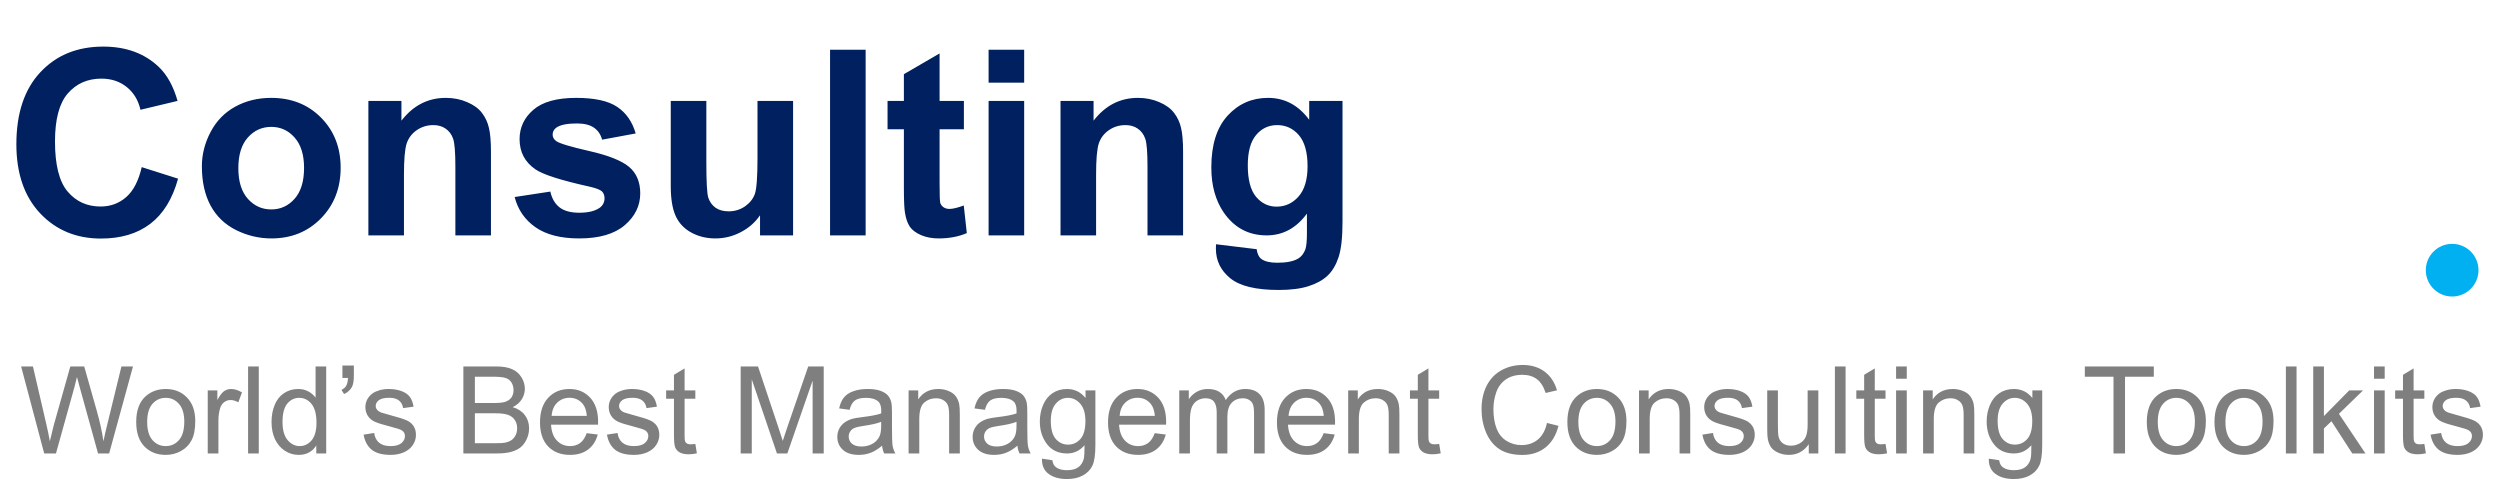 <svg width="277" height="54" viewBox="0 0 277 54" fill="none" xmlns="http://www.w3.org/2000/svg">
<path d="M15.703 18.519L19.73 19.796C19.113 22.041 18.084 23.71 16.643 24.805C15.212 25.89 13.393 26.432 11.186 26.432C8.455 26.432 6.21 25.501 4.451 23.64C2.693 21.769 1.814 19.216 1.814 15.98C1.814 12.556 2.698 9.9 4.465 8.011C6.233 6.112 8.557 5.163 11.438 5.163C13.954 5.163 15.998 5.906 17.569 7.393C18.505 8.273 19.206 9.535 19.674 11.181L15.563 12.164C15.32 11.097 14.81 10.255 14.034 9.638C13.267 9.021 12.332 8.712 11.228 8.712C9.703 8.712 8.464 9.259 7.51 10.354C6.565 11.448 6.093 13.22 6.093 15.671C6.093 18.271 6.56 20.123 7.496 21.227C8.431 22.331 9.647 22.882 11.144 22.882C12.247 22.882 13.197 22.532 13.992 21.83C14.787 21.129 15.357 20.025 15.703 18.519ZM22.368 18.421C22.368 17.111 22.69 15.844 23.336 14.619C23.981 13.393 24.893 12.458 26.072 11.813C27.259 11.167 28.583 10.845 30.042 10.845C32.296 10.845 34.143 11.579 35.584 13.047C37.024 14.507 37.744 16.354 37.744 18.589C37.744 20.843 37.015 22.714 35.556 24.201C34.106 25.679 32.277 26.418 30.07 26.418C28.704 26.418 27.4 26.109 26.156 25.492C24.921 24.875 23.981 23.972 23.336 22.784C22.69 21.587 22.368 20.133 22.368 18.421ZM26.408 18.631C26.408 20.109 26.759 21.241 27.46 22.027C28.162 22.812 29.027 23.205 30.056 23.205C31.085 23.205 31.945 22.812 32.638 22.027C33.339 21.241 33.69 20.1 33.69 18.603C33.69 17.144 33.339 16.022 32.638 15.236C31.945 14.45 31.085 14.058 30.056 14.058C29.027 14.058 28.162 14.45 27.46 15.236C26.759 16.022 26.408 17.154 26.408 18.631ZM54.398 26.081H50.456V18.477C50.456 16.868 50.371 15.83 50.203 15.362C50.035 14.885 49.759 14.516 49.375 14.254C49.001 13.992 48.547 13.861 48.014 13.861C47.332 13.861 46.719 14.048 46.176 14.422C45.634 14.796 45.26 15.292 45.054 15.909C44.858 16.527 44.759 17.668 44.759 19.333V26.081H40.817V11.181H44.479V13.37C45.779 11.687 47.416 10.845 49.389 10.845C50.259 10.845 51.054 11.004 51.774 11.322C52.495 11.63 53.037 12.028 53.402 12.514C53.776 13.001 54.033 13.553 54.173 14.17C54.323 14.787 54.398 15.671 54.398 16.822V26.081ZM57.022 21.83L60.978 21.227C61.146 21.994 61.488 22.578 62.002 22.981C62.517 23.373 63.237 23.57 64.163 23.57C65.182 23.57 65.949 23.383 66.464 23.009C66.81 22.747 66.983 22.396 66.983 21.956C66.983 21.657 66.889 21.409 66.702 21.213C66.506 21.026 66.066 20.853 65.383 20.694C62.203 19.992 60.188 19.352 59.337 18.772C58.158 17.967 57.569 16.849 57.569 15.418C57.569 14.128 58.078 13.043 59.098 12.164C60.117 11.284 61.698 10.845 63.84 10.845C65.879 10.845 67.394 11.177 68.386 11.841C69.377 12.505 70.06 13.487 70.434 14.787L66.716 15.475C66.557 14.895 66.253 14.45 65.804 14.142C65.365 13.833 64.733 13.679 63.91 13.679C62.872 13.679 62.129 13.824 61.679 14.114C61.38 14.319 61.231 14.586 61.231 14.913C61.231 15.194 61.361 15.432 61.623 15.629C61.979 15.891 63.204 16.26 65.299 16.737C67.404 17.214 68.872 17.799 69.705 18.491C70.528 19.192 70.939 20.17 70.939 21.423C70.939 22.789 70.369 23.963 69.228 24.945C68.087 25.927 66.398 26.418 64.163 26.418C62.133 26.418 60.524 26.006 59.337 25.183C58.158 24.36 57.386 23.242 57.022 21.83ZM84.212 26.081V23.851C83.669 24.645 82.954 25.272 82.065 25.73C81.186 26.189 80.255 26.418 79.273 26.418C78.272 26.418 77.374 26.198 76.579 25.759C75.784 25.319 75.209 24.702 74.854 23.907C74.498 23.112 74.32 22.013 74.32 20.61V11.181H78.263V18.028C78.263 20.123 78.333 21.409 78.473 21.886C78.623 22.354 78.89 22.728 79.273 23.009C79.657 23.28 80.143 23.416 80.732 23.416C81.406 23.416 82.009 23.233 82.542 22.868C83.075 22.494 83.44 22.036 83.636 21.494C83.833 20.942 83.931 19.599 83.931 17.467V11.181H87.874V26.081H84.212ZM91.97 26.081V5.513H95.913V26.081H91.97ZM106.8 11.181V14.324H104.106V20.329C104.106 21.545 104.13 22.256 104.176 22.462C104.232 22.658 104.349 22.822 104.527 22.953C104.714 23.084 104.939 23.149 105.201 23.149C105.565 23.149 106.094 23.023 106.786 22.77L107.123 25.829C106.206 26.222 105.168 26.418 104.008 26.418C103.297 26.418 102.656 26.301 102.086 26.067C101.515 25.824 101.094 25.515 100.823 25.141C100.561 24.758 100.379 24.243 100.276 23.598C100.192 23.14 100.15 22.214 100.15 20.82V14.324H98.34V11.181H100.15V8.221L104.106 5.92V11.181H106.8ZM109.536 9.161V5.513H113.478V9.161H109.536ZM109.536 26.081V11.181H113.478V26.081H109.536ZM131.086 26.081H127.143V18.477C127.143 16.868 127.059 15.83 126.891 15.362C126.722 14.885 126.447 14.516 126.063 14.254C125.689 13.992 125.235 13.861 124.702 13.861C124.019 13.861 123.407 14.048 122.864 14.422C122.322 14.796 121.948 15.292 121.742 15.909C121.545 16.527 121.447 17.668 121.447 19.333V26.081H117.505V11.181H121.167V13.37C122.467 11.687 124.104 10.845 126.077 10.845C126.947 10.845 127.742 11.004 128.462 11.322C129.182 11.63 129.725 12.028 130.09 12.514C130.464 13.001 130.721 13.553 130.861 14.17C131.011 14.787 131.086 15.671 131.086 16.822V26.081ZM134.734 27.063L139.237 27.61C139.312 28.134 139.485 28.494 139.756 28.691C140.13 28.971 140.72 29.112 141.524 29.112C142.553 29.112 143.325 28.957 143.839 28.649C144.185 28.443 144.447 28.111 144.625 27.653C144.746 27.325 144.807 26.722 144.807 25.843V23.668C143.629 25.277 142.141 26.081 140.346 26.081C138.344 26.081 136.759 25.235 135.589 23.542C134.673 22.204 134.214 20.539 134.214 18.547C134.214 16.05 134.813 14.142 136.01 12.823C137.217 11.504 138.713 10.845 140.5 10.845C142.343 10.845 143.862 11.654 145.06 13.272V11.181H148.75V24.552C148.75 26.31 148.605 27.625 148.315 28.494C148.025 29.364 147.618 30.047 147.094 30.543C146.57 31.038 145.869 31.427 144.989 31.707C144.12 31.988 143.016 32.128 141.678 32.128C139.153 32.128 137.362 31.693 136.305 30.823C135.248 29.963 134.72 28.869 134.72 27.54C134.72 27.409 134.724 27.25 134.734 27.063ZM138.255 18.323C138.255 19.903 138.559 21.063 139.167 21.802C139.784 22.532 140.542 22.896 141.44 22.896C142.403 22.896 143.217 22.522 143.881 21.774C144.545 21.016 144.877 19.899 144.877 18.421C144.877 16.878 144.559 15.732 143.923 14.984C143.287 14.235 142.483 13.861 141.51 13.861C140.565 13.861 139.784 14.231 139.167 14.97C138.559 15.699 138.255 16.817 138.255 18.323Z" fill="#002060"/>
<path fill-rule="evenodd" clip-rule="evenodd" d="M268.78 29.937C268.78 28.325 270.086 27.019 271.698 27.019C273.31 27.019 274.616 28.325 274.616 29.937C274.616 31.549 273.31 32.855 271.698 32.855C270.086 32.855 268.78 31.549 268.78 29.937Z" fill="#00B0F0"/>
<path d="M4.898 50.243L2.34 40.602H3.649L5.115 46.922C5.273 47.584 5.409 48.241 5.523 48.895C5.768 47.864 5.913 47.27 5.957 47.112L7.792 40.602H9.331L10.712 45.481C11.058 46.691 11.308 47.829 11.461 48.895C11.584 48.285 11.744 47.586 11.942 46.797L13.454 40.602H14.737L12.093 50.243H10.863L8.831 42.897C8.66 42.283 8.559 41.906 8.528 41.766C8.428 42.208 8.333 42.586 8.246 42.897L6.2 50.243H4.898ZM15.092 46.751C15.092 45.457 15.451 44.499 16.17 43.877C16.771 43.359 17.503 43.101 18.367 43.101C19.327 43.101 20.112 43.416 20.721 44.048C21.331 44.675 21.635 45.543 21.635 46.652C21.635 47.551 21.5 48.259 21.228 48.776C20.96 49.289 20.568 49.688 20.05 49.973C19.538 50.258 18.976 50.401 18.367 50.401C17.389 50.401 16.598 50.087 15.993 49.46C15.392 48.833 15.092 47.93 15.092 46.751ZM16.308 46.751C16.308 47.645 16.503 48.316 16.894 48.763C17.284 49.206 17.775 49.427 18.367 49.427C18.954 49.427 19.443 49.204 19.833 48.757C20.224 48.309 20.419 47.627 20.419 46.711C20.419 45.847 20.221 45.194 19.827 44.751C19.437 44.304 18.95 44.081 18.367 44.081C17.775 44.081 17.284 44.302 16.894 44.745C16.503 45.188 16.308 45.856 16.308 46.751ZM23.017 50.243V43.258H24.082V44.317C24.354 43.822 24.604 43.495 24.832 43.337C25.064 43.18 25.318 43.101 25.595 43.101C25.994 43.101 26.399 43.228 26.811 43.482L26.403 44.58C26.114 44.409 25.825 44.324 25.535 44.324C25.277 44.324 25.044 44.403 24.838 44.561C24.632 44.714 24.485 44.929 24.398 45.205C24.266 45.626 24.2 46.086 24.2 46.586V50.243H23.017ZM27.488 50.243V40.602H28.672V50.243H27.488ZM35.045 50.243V49.361C34.602 50.054 33.951 50.401 33.092 50.401C32.535 50.401 32.022 50.247 31.553 49.94C31.088 49.633 30.726 49.206 30.468 48.658C30.213 48.105 30.086 47.472 30.086 46.757C30.086 46.06 30.203 45.429 30.435 44.863C30.667 44.293 31.016 43.857 31.48 43.554C31.945 43.252 32.465 43.101 33.039 43.101C33.46 43.101 33.835 43.191 34.164 43.37C34.493 43.546 34.76 43.776 34.966 44.061V40.602H36.143V50.243H35.045ZM31.303 46.757C31.303 47.652 31.491 48.32 31.869 48.763C32.246 49.206 32.691 49.427 33.204 49.427C33.721 49.427 34.159 49.217 34.519 48.796C34.883 48.371 35.065 47.724 35.065 46.856C35.065 45.9 34.881 45.199 34.512 44.751C34.144 44.304 33.69 44.081 33.151 44.081C32.625 44.081 32.184 44.295 31.829 44.725C31.478 45.155 31.303 45.832 31.303 46.757ZM37.939 41.877V40.503H39.208V41.588C39.208 42.175 39.14 42.599 39.004 42.857C38.816 43.212 38.522 43.48 38.123 43.66L37.834 43.193C38.07 43.096 38.246 42.945 38.36 42.739C38.478 42.529 38.544 42.241 38.557 41.877H37.939ZM40.286 48.158L41.457 47.974C41.523 48.443 41.705 48.803 42.003 49.052C42.306 49.302 42.726 49.427 43.266 49.427C43.809 49.427 44.213 49.318 44.476 49.099C44.739 48.875 44.87 48.614 44.87 48.316C44.87 48.048 44.754 47.838 44.522 47.684C44.36 47.579 43.956 47.446 43.312 47.283C42.444 47.064 41.841 46.876 41.503 46.718C41.17 46.556 40.916 46.334 40.74 46.053C40.569 45.769 40.484 45.455 40.484 45.113C40.484 44.802 40.554 44.515 40.694 44.252C40.839 43.984 41.034 43.763 41.28 43.587C41.464 43.451 41.714 43.337 42.029 43.245C42.349 43.149 42.691 43.101 43.055 43.101C43.603 43.101 44.083 43.18 44.495 43.337C44.912 43.495 45.219 43.71 45.416 43.982C45.614 44.249 45.749 44.609 45.824 45.06L44.666 45.218C44.614 44.859 44.46 44.578 44.206 44.377C43.956 44.175 43.601 44.074 43.141 44.074C42.597 44.074 42.209 44.164 41.977 44.344C41.744 44.523 41.628 44.734 41.628 44.975C41.628 45.128 41.676 45.267 41.773 45.389C41.869 45.516 42.02 45.622 42.227 45.705C42.345 45.749 42.694 45.85 43.272 46.008C44.11 46.231 44.693 46.415 45.022 46.56C45.355 46.7 45.616 46.906 45.804 47.178C45.993 47.45 46.087 47.788 46.087 48.191C46.087 48.586 45.971 48.958 45.739 49.309C45.511 49.655 45.179 49.925 44.745 50.118C44.311 50.306 43.82 50.401 43.272 50.401C42.365 50.401 41.672 50.212 41.194 49.835C40.721 49.458 40.418 48.899 40.286 48.158ZM51.342 50.243V40.602H54.959C55.695 40.602 56.285 40.7 56.728 40.898C57.175 41.09 57.524 41.391 57.774 41.798C58.028 42.202 58.155 42.625 58.155 43.068C58.155 43.48 58.043 43.868 57.82 44.232C57.596 44.596 57.258 44.889 56.807 45.113C57.39 45.284 57.837 45.576 58.148 45.988C58.464 46.4 58.622 46.886 58.622 47.448C58.622 47.899 58.526 48.32 58.333 48.71C58.144 49.096 57.91 49.394 57.629 49.605C57.348 49.815 56.995 49.975 56.57 50.085C56.149 50.19 55.632 50.243 55.018 50.243H51.342ZM52.617 44.653H54.702C55.268 44.653 55.673 44.615 55.919 44.541C56.243 44.444 56.487 44.284 56.649 44.061C56.816 43.837 56.899 43.557 56.899 43.219C56.899 42.899 56.822 42.618 56.669 42.377C56.515 42.132 56.296 41.965 56.011 41.877C55.726 41.785 55.237 41.739 54.544 41.739H52.617V44.653ZM52.617 49.105H55.018C55.43 49.105 55.719 49.09 55.886 49.059C56.18 49.006 56.425 48.919 56.623 48.796C56.82 48.673 56.982 48.496 57.109 48.263C57.236 48.026 57.3 47.755 57.3 47.448C57.3 47.088 57.208 46.777 57.024 46.514C56.84 46.246 56.583 46.06 56.254 45.955C55.93 45.845 55.461 45.791 54.847 45.791H52.617V49.105ZM65.008 47.994L66.231 48.145C66.038 48.859 65.681 49.414 65.159 49.809C64.637 50.203 63.971 50.401 63.16 50.401C62.138 50.401 61.327 50.087 60.726 49.46C60.13 48.829 59.832 47.945 59.832 46.81C59.832 45.635 60.135 44.723 60.74 44.074C61.345 43.425 62.129 43.101 63.094 43.101C64.028 43.101 64.791 43.419 65.383 44.054C65.975 44.69 66.27 45.584 66.27 46.737C66.27 46.808 66.268 46.913 66.264 47.053H61.055C61.099 47.82 61.316 48.408 61.706 48.816C62.096 49.223 62.583 49.427 63.166 49.427C63.6 49.427 63.971 49.313 64.278 49.085C64.585 48.857 64.828 48.493 65.008 47.994ZM61.121 46.08H65.021C64.968 45.492 64.819 45.052 64.574 44.758C64.197 44.302 63.708 44.074 63.107 44.074C62.563 44.074 62.105 44.256 61.733 44.62C61.364 44.984 61.16 45.47 61.121 46.08ZM67.25 48.158L68.421 47.974C68.487 48.443 68.669 48.803 68.967 49.052C69.269 49.302 69.69 49.427 70.23 49.427C70.773 49.427 71.177 49.318 71.44 49.099C71.703 48.875 71.834 48.614 71.834 48.316C71.834 48.048 71.718 47.838 71.486 47.684C71.323 47.579 70.92 47.446 70.276 47.283C69.407 47.064 68.805 46.876 68.467 46.718C68.134 46.556 67.879 46.334 67.704 46.053C67.533 45.769 67.448 45.455 67.448 45.113C67.448 44.802 67.518 44.515 67.658 44.252C67.803 43.984 67.998 43.763 68.243 43.587C68.428 43.451 68.677 43.337 68.993 43.245C69.313 43.149 69.655 43.101 70.019 43.101C70.567 43.101 71.047 43.18 71.459 43.337C71.876 43.495 72.183 43.71 72.38 43.982C72.577 44.249 72.713 44.609 72.788 45.06L71.63 45.218C71.578 44.859 71.424 44.578 71.17 44.377C70.92 44.175 70.565 44.074 70.105 44.074C69.561 44.074 69.173 44.164 68.941 44.344C68.708 44.523 68.592 44.734 68.592 44.975C68.592 45.128 68.64 45.267 68.737 45.389C68.833 45.516 68.984 45.622 69.19 45.705C69.309 45.749 69.657 45.85 70.236 46.008C71.073 46.231 71.657 46.415 71.986 46.56C72.319 46.7 72.579 46.906 72.768 47.178C72.957 47.45 73.051 47.788 73.051 48.191C73.051 48.586 72.935 48.958 72.702 49.309C72.474 49.655 72.143 49.925 71.709 50.118C71.275 50.306 70.784 50.401 70.236 50.401C69.329 50.401 68.636 50.212 68.158 49.835C67.684 49.458 67.382 48.899 67.25 48.158ZM77.043 49.184L77.214 50.23C76.881 50.3 76.582 50.335 76.319 50.335C75.89 50.335 75.556 50.267 75.32 50.131C75.083 49.995 74.916 49.818 74.82 49.598C74.724 49.375 74.675 48.908 74.675 48.197V44.179H73.807V43.258H74.675V41.529L75.853 40.819V43.258H77.043V44.179H75.853V48.263C75.853 48.601 75.872 48.818 75.912 48.914C75.956 49.011 76.023 49.087 76.115 49.145C76.212 49.202 76.348 49.23 76.523 49.23C76.655 49.23 76.828 49.215 77.043 49.184ZM82.067 50.243V40.602H83.988L86.27 47.428C86.48 48.064 86.634 48.539 86.73 48.855C86.84 48.504 87.011 47.989 87.243 47.31L89.551 40.602H91.268V50.243H90.038V42.173L87.237 50.243H86.086L83.297 42.035V50.243H82.067ZM97.733 49.381C97.294 49.754 96.871 50.017 96.463 50.17C96.06 50.324 95.626 50.401 95.161 50.401C94.394 50.401 93.804 50.214 93.392 49.842C92.98 49.465 92.774 48.984 92.774 48.401C92.774 48.059 92.851 47.748 93.004 47.468C93.162 47.182 93.366 46.955 93.616 46.783C93.87 46.612 94.155 46.483 94.471 46.395C94.703 46.334 95.054 46.275 95.523 46.218C96.479 46.104 97.182 45.968 97.634 45.81C97.638 45.648 97.641 45.545 97.641 45.501C97.641 45.019 97.529 44.679 97.305 44.482C97.003 44.214 96.553 44.081 95.957 44.081C95.4 44.081 94.988 44.179 94.721 44.377C94.457 44.569 94.262 44.914 94.135 45.409L92.978 45.251C93.083 44.756 93.256 44.357 93.497 44.054C93.739 43.747 94.087 43.513 94.543 43.351C94.999 43.184 95.527 43.101 96.128 43.101C96.724 43.101 97.209 43.171 97.581 43.311C97.954 43.451 98.228 43.629 98.403 43.844C98.579 44.054 98.702 44.322 98.772 44.646C98.811 44.848 98.831 45.212 98.831 45.738V47.316C98.831 48.417 98.855 49.114 98.903 49.408C98.956 49.697 99.057 49.975 99.206 50.243H97.969C97.847 49.997 97.768 49.71 97.733 49.381ZM97.634 46.737C97.204 46.913 96.56 47.062 95.701 47.185C95.214 47.255 94.87 47.334 94.668 47.421C94.466 47.509 94.311 47.639 94.201 47.809C94.091 47.976 94.037 48.162 94.037 48.368C94.037 48.684 94.155 48.947 94.392 49.158C94.633 49.368 94.984 49.473 95.444 49.473C95.9 49.473 96.305 49.375 96.661 49.177C97.016 48.976 97.277 48.702 97.443 48.355C97.57 48.088 97.634 47.693 97.634 47.172V46.737ZM100.672 50.243V43.258H101.738V44.252C102.251 43.484 102.992 43.101 103.961 43.101C104.382 43.101 104.767 43.177 105.118 43.331C105.473 43.48 105.739 43.677 105.914 43.923C106.089 44.168 106.212 44.46 106.282 44.797C106.326 45.017 106.348 45.4 106.348 45.948V50.243H105.164V45.994C105.164 45.512 105.118 45.153 105.026 44.916C104.934 44.675 104.77 44.484 104.533 44.344C104.3 44.199 104.026 44.127 103.711 44.127C103.207 44.127 102.77 44.287 102.402 44.607C102.038 44.927 101.856 45.534 101.856 46.428V50.243H100.672ZM112.727 49.381C112.289 49.754 111.866 50.017 111.458 50.17C111.055 50.324 110.62 50.401 110.156 50.401C109.388 50.401 108.799 50.214 108.387 49.842C107.975 49.465 107.768 48.984 107.768 48.401C107.768 48.059 107.845 47.748 107.999 47.468C108.156 47.182 108.36 46.955 108.61 46.783C108.865 46.612 109.15 46.483 109.465 46.395C109.698 46.334 110.048 46.275 110.517 46.218C111.473 46.104 112.177 45.968 112.629 45.81C112.633 45.648 112.635 45.545 112.635 45.501C112.635 45.019 112.523 44.679 112.3 44.482C111.997 44.214 111.548 44.081 110.952 44.081C110.395 44.081 109.983 44.179 109.715 44.377C109.452 44.569 109.257 44.914 109.13 45.409L107.972 45.251C108.078 44.756 108.251 44.357 108.492 44.054C108.733 43.747 109.082 43.513 109.538 43.351C109.994 43.184 110.522 43.101 111.123 43.101C111.719 43.101 112.203 43.171 112.576 43.311C112.949 43.451 113.223 43.629 113.398 43.844C113.573 44.054 113.696 44.322 113.766 44.646C113.806 44.848 113.825 45.212 113.825 45.738V47.316C113.825 48.417 113.85 49.114 113.898 49.408C113.95 49.697 114.051 49.975 114.2 50.243H112.964C112.841 49.997 112.762 49.71 112.727 49.381ZM112.629 46.737C112.199 46.913 111.554 47.062 110.695 47.185C110.208 47.255 109.864 47.334 109.663 47.421C109.461 47.509 109.305 47.639 109.196 47.809C109.086 47.976 109.031 48.162 109.031 48.368C109.031 48.684 109.15 48.947 109.386 49.158C109.627 49.368 109.978 49.473 110.439 49.473C110.895 49.473 111.3 49.375 111.655 49.177C112.01 48.976 112.271 48.702 112.438 48.355C112.565 48.088 112.629 47.693 112.629 47.172V46.737ZM115.45 50.822L116.601 50.992C116.649 51.348 116.783 51.606 117.002 51.769C117.296 51.988 117.697 52.097 118.205 52.097C118.753 52.097 119.177 51.988 119.475 51.769C119.773 51.549 119.975 51.242 120.08 50.848C120.141 50.607 120.17 50.1 120.165 49.329C119.648 49.938 119.003 50.243 118.232 50.243C117.272 50.243 116.528 49.896 116.002 49.204C115.476 48.511 115.213 47.68 115.213 46.711C115.213 46.045 115.334 45.431 115.575 44.87C115.816 44.304 116.165 43.868 116.621 43.561C117.081 43.254 117.62 43.101 118.238 43.101C119.063 43.101 119.742 43.434 120.277 44.1V43.258H121.369V49.296C121.369 50.383 121.257 51.153 121.033 51.604C120.814 52.06 120.463 52.42 119.981 52.683C119.503 52.946 118.914 53.077 118.212 53.077C117.379 53.077 116.706 52.889 116.193 52.512C115.68 52.139 115.432 51.576 115.45 50.822ZM116.43 46.626C116.43 47.542 116.612 48.211 116.976 48.632C117.34 49.052 117.796 49.263 118.344 49.263C118.887 49.263 119.343 49.055 119.711 48.638C120.08 48.217 120.264 47.559 120.264 46.665C120.264 45.81 120.073 45.166 119.692 44.732C119.315 44.298 118.859 44.081 118.324 44.081C117.798 44.081 117.35 44.295 116.982 44.725C116.614 45.15 116.43 45.784 116.43 46.626ZM127.945 47.994L129.169 48.145C128.976 48.859 128.618 49.414 128.097 49.809C127.575 50.203 126.908 50.401 126.097 50.401C125.076 50.401 124.265 50.087 123.664 49.46C123.068 48.829 122.77 47.945 122.77 46.81C122.77 45.635 123.072 44.723 123.677 44.074C124.282 43.425 125.067 43.101 126.032 43.101C126.965 43.101 127.728 43.419 128.32 44.054C128.912 44.69 129.208 45.584 129.208 46.737C129.208 46.808 129.206 46.913 129.201 47.053H123.993C124.037 47.82 124.254 48.408 124.644 48.816C125.034 49.223 125.521 49.427 126.104 49.427C126.538 49.427 126.908 49.313 127.215 49.085C127.522 48.857 127.766 48.493 127.945 47.994ZM124.059 46.08H127.958C127.906 45.492 127.757 45.052 127.511 44.758C127.134 44.302 126.645 44.074 126.045 44.074C125.501 44.074 125.043 44.256 124.67 44.62C124.302 44.984 124.098 45.47 124.059 46.08ZM130.661 50.243V43.258H131.72V44.238C131.939 43.896 132.231 43.622 132.595 43.416C132.959 43.206 133.373 43.101 133.838 43.101C134.355 43.101 134.778 43.208 135.107 43.423C135.44 43.638 135.675 43.938 135.811 44.324C136.363 43.508 137.082 43.101 137.968 43.101C138.661 43.101 139.193 43.294 139.566 43.679C139.939 44.061 140.125 44.651 140.125 45.449V50.243H138.948V45.843C138.948 45.37 138.908 45.03 138.83 44.824C138.755 44.613 138.617 44.444 138.415 44.317C138.214 44.19 137.977 44.127 137.705 44.127C137.214 44.127 136.806 44.291 136.482 44.62C136.157 44.944 135.995 45.466 135.995 46.185V50.243H134.811V45.705C134.811 45.179 134.715 44.784 134.522 44.521C134.329 44.258 134.013 44.127 133.575 44.127C133.242 44.127 132.933 44.214 132.648 44.39C132.367 44.565 132.163 44.822 132.036 45.159C131.909 45.497 131.845 45.983 131.845 46.619V50.243H130.661ZM146.662 47.994L147.885 48.145C147.692 48.859 147.335 49.414 146.813 49.809C146.292 50.203 145.625 50.401 144.814 50.401C143.793 50.401 142.981 50.087 142.381 49.46C141.785 48.829 141.486 47.945 141.486 46.81C141.486 45.635 141.789 44.723 142.394 44.074C142.999 43.425 143.784 43.101 144.748 43.101C145.682 43.101 146.445 43.419 147.037 44.054C147.629 44.69 147.925 45.584 147.925 46.737C147.925 46.808 147.923 46.913 147.918 47.053H142.71C142.754 47.82 142.971 48.408 143.361 48.816C143.751 49.223 144.238 49.427 144.821 49.427C145.255 49.427 145.625 49.313 145.932 49.085C146.239 48.857 146.482 48.493 146.662 47.994ZM142.775 46.08H146.675C146.623 45.492 146.474 45.052 146.228 44.758C145.851 44.302 145.362 44.074 144.762 44.074C144.218 44.074 143.76 44.256 143.387 44.62C143.019 44.984 142.815 45.47 142.775 46.08ZM149.378 50.243V43.258H150.444V44.252C150.957 43.484 151.698 43.101 152.667 43.101C153.087 43.101 153.473 43.177 153.824 43.331C154.179 43.48 154.444 43.677 154.62 43.923C154.795 44.168 154.918 44.46 154.988 44.797C155.032 45.017 155.054 45.4 155.054 45.948V50.243H153.87V45.994C153.87 45.512 153.824 45.153 153.732 44.916C153.64 44.675 153.475 44.484 153.239 44.344C153.006 44.199 152.732 44.127 152.417 44.127C151.912 44.127 151.476 44.287 151.108 44.607C150.744 44.927 150.562 45.534 150.562 46.428V50.243H149.378ZM159.46 49.184L159.631 50.23C159.298 50.3 159 50.335 158.737 50.335C158.307 50.335 157.974 50.267 157.737 50.131C157.5 49.995 157.334 49.818 157.237 49.598C157.141 49.375 157.093 48.908 157.093 48.197V44.179H156.224V43.258H157.093V41.529L158.27 40.819V43.258H159.46V44.179H158.27V48.263C158.27 48.601 158.29 48.818 158.329 48.914C158.373 49.011 158.441 49.087 158.533 49.145C158.629 49.202 158.765 49.23 158.941 49.23C159.072 49.23 159.245 49.215 159.46 49.184ZM171.403 46.862L172.679 47.185C172.412 48.233 171.929 49.033 171.232 49.585C170.539 50.133 169.691 50.407 168.687 50.407C167.648 50.407 166.802 50.197 166.148 49.776C165.5 49.351 165.004 48.737 164.662 47.934C164.325 47.132 164.156 46.27 164.156 45.35C164.156 44.346 164.346 43.471 164.728 42.726C165.114 41.976 165.66 41.408 166.365 41.023C167.076 40.632 167.856 40.437 168.707 40.437C169.671 40.437 170.482 40.683 171.14 41.174C171.798 41.665 172.256 42.355 172.515 43.245L171.258 43.541C171.035 42.84 170.71 42.329 170.285 42.009C169.86 41.689 169.325 41.529 168.68 41.529C167.939 41.529 167.319 41.706 166.819 42.062C166.324 42.417 165.975 42.895 165.774 43.495C165.572 44.092 165.471 44.708 165.471 45.343C165.471 46.163 165.589 46.88 165.826 47.494C166.067 48.103 166.44 48.559 166.944 48.862C167.448 49.164 167.994 49.316 168.582 49.316C169.296 49.316 169.901 49.109 170.397 48.697C170.892 48.285 171.228 47.673 171.403 46.862ZM173.665 46.751C173.665 45.457 174.025 44.499 174.744 43.877C175.345 43.359 176.077 43.101 176.941 43.101C177.901 43.101 178.686 43.416 179.295 44.048C179.904 44.675 180.209 45.543 180.209 46.652C180.209 47.551 180.073 48.259 179.801 48.776C179.534 49.289 179.142 49.688 178.624 49.973C178.111 50.258 177.55 50.401 176.941 50.401C175.963 50.401 175.171 50.087 174.566 49.46C173.966 48.833 173.665 47.93 173.665 46.751ZM174.882 46.751C174.882 47.645 175.077 48.316 175.467 48.763C175.858 49.206 176.349 49.427 176.941 49.427C177.528 49.427 178.017 49.204 178.407 48.757C178.797 48.309 178.992 47.627 178.992 46.711C178.992 45.847 178.795 45.194 178.401 44.751C178.01 44.304 177.524 44.081 176.941 44.081C176.349 44.081 175.858 44.302 175.467 44.745C175.077 45.188 174.882 45.856 174.882 46.751ZM181.603 50.243V43.258H182.669V44.252C183.182 43.484 183.923 43.101 184.892 43.101C185.313 43.101 185.698 43.177 186.049 43.331C186.404 43.48 186.669 43.677 186.845 43.923C187.02 44.168 187.143 44.46 187.213 44.797C187.257 45.017 187.279 45.4 187.279 45.948V50.243H186.095V45.994C186.095 45.512 186.049 45.153 185.957 44.916C185.865 44.675 185.701 44.484 185.464 44.344C185.231 44.199 184.957 44.127 184.642 44.127C184.138 44.127 183.701 44.287 183.333 44.607C182.969 44.927 182.787 45.534 182.787 46.428V50.243H181.603ZM188.627 48.158L189.798 47.974C189.864 48.443 190.045 48.803 190.344 49.052C190.646 49.302 191.067 49.427 191.606 49.427C192.15 49.427 192.553 49.318 192.816 49.099C193.079 48.875 193.211 48.614 193.211 48.316C193.211 48.048 193.095 47.838 192.862 47.684C192.7 47.579 192.297 47.446 191.652 47.283C190.784 47.064 190.181 46.876 189.844 46.718C189.511 46.556 189.256 46.334 189.081 46.053C188.91 45.769 188.824 45.455 188.824 45.113C188.824 44.802 188.895 44.515 189.035 44.252C189.18 43.984 189.375 43.763 189.62 43.587C189.804 43.451 190.054 43.337 190.37 43.245C190.69 43.149 191.032 43.101 191.396 43.101C191.944 43.101 192.424 43.18 192.836 43.337C193.253 43.495 193.56 43.71 193.757 43.982C193.954 44.249 194.09 44.609 194.165 45.06L193.007 45.218C192.954 44.859 192.801 44.578 192.547 44.377C192.297 44.175 191.942 44.074 191.481 44.074C190.938 44.074 190.55 44.164 190.317 44.344C190.085 44.523 189.969 44.734 189.969 44.975C189.969 45.128 190.017 45.267 190.113 45.389C190.21 45.516 190.361 45.622 190.567 45.705C190.686 45.749 191.034 45.85 191.613 46.008C192.45 46.231 193.033 46.415 193.362 46.56C193.695 46.7 193.956 46.906 194.145 47.178C194.333 47.45 194.428 47.788 194.428 48.191C194.428 48.586 194.311 48.958 194.079 49.309C193.851 49.655 193.52 49.925 193.086 50.118C192.652 50.306 192.161 50.401 191.613 50.401C190.705 50.401 190.013 50.212 189.535 49.835C189.061 49.458 188.759 48.899 188.627 48.158ZM200.412 50.243V49.217C199.869 50.006 199.13 50.401 198.196 50.401C197.784 50.401 197.398 50.322 197.039 50.164C196.683 50.006 196.418 49.809 196.243 49.572C196.072 49.331 195.951 49.037 195.881 48.691C195.833 48.458 195.809 48.09 195.809 47.586V43.258H196.992V47.132C196.992 47.75 197.017 48.167 197.065 48.382C197.139 48.693 197.297 48.938 197.538 49.118C197.779 49.294 198.078 49.381 198.433 49.381C198.788 49.381 199.121 49.291 199.432 49.112C199.744 48.928 199.963 48.68 200.09 48.368C200.222 48.053 200.287 47.597 200.287 47.001V43.258H201.471V50.243H200.412ZM203.306 50.243V40.602H204.49V50.243H203.306ZM208.916 49.184L209.087 50.23C208.754 50.3 208.455 50.335 208.192 50.335C207.763 50.335 207.429 50.267 207.193 50.131C206.956 49.995 206.789 49.818 206.693 49.598C206.596 49.375 206.548 48.908 206.548 48.197V44.179H205.68V43.258H206.548V41.529L207.725 40.819V43.258H208.916V44.179H207.725V48.263C207.725 48.601 207.745 48.818 207.785 48.914C207.828 49.011 207.896 49.087 207.988 49.145C208.085 49.202 208.221 49.23 208.396 49.23C208.528 49.23 208.701 49.215 208.916 49.184ZM210.086 41.963V40.602H211.27V41.963H210.086ZM210.086 50.243V43.258H211.27V50.243H210.086ZM213.079 50.243V43.258H214.144V44.252C214.657 43.484 215.398 43.101 216.367 43.101C216.788 43.101 217.174 43.177 217.524 43.331C217.88 43.48 218.145 43.677 218.32 43.923C218.496 44.168 218.618 44.46 218.689 44.797C218.732 45.017 218.754 45.4 218.754 45.948V50.243H217.571V45.994C217.571 45.512 217.524 45.153 217.432 44.916C217.34 44.675 217.176 44.484 216.939 44.344C216.707 44.199 216.433 44.127 216.117 44.127C215.613 44.127 215.177 44.287 214.808 44.607C214.444 44.927 214.263 45.534 214.263 46.428V50.243H213.079ZM220.359 50.822L221.51 50.992C221.558 51.348 221.692 51.606 221.911 51.769C222.205 51.988 222.606 52.097 223.115 52.097C223.663 52.097 224.086 51.988 224.384 51.769C224.682 51.549 224.884 51.242 224.989 50.848C225.05 50.607 225.079 50.1 225.074 49.329C224.557 49.938 223.912 50.243 223.141 50.243C222.181 50.243 221.438 49.896 220.911 49.204C220.385 48.511 220.122 47.68 220.122 46.711C220.122 46.045 220.243 45.431 220.484 44.87C220.725 44.304 221.074 43.868 221.53 43.561C221.99 43.254 222.529 43.101 223.147 43.101C223.972 43.101 224.651 43.434 225.186 44.1V43.258H226.278V49.296C226.278 50.383 226.166 51.153 225.942 51.604C225.723 52.06 225.372 52.42 224.89 52.683C224.412 52.946 223.823 53.077 223.121 53.077C222.288 53.077 221.615 52.889 221.102 52.512C220.589 52.139 220.341 51.576 220.359 50.822ZM221.339 46.626C221.339 47.542 221.521 48.211 221.885 48.632C222.249 49.052 222.705 49.263 223.253 49.263C223.796 49.263 224.252 49.055 224.621 48.638C224.989 48.217 225.173 47.559 225.173 46.665C225.173 45.81 224.982 45.166 224.601 44.732C224.224 44.298 223.768 44.081 223.233 44.081C222.707 44.081 222.26 44.295 221.891 44.725C221.523 45.15 221.339 45.784 221.339 46.626ZM234.176 50.243V41.739H231V40.602H238.642V41.739H235.452V50.243H234.176ZM237.866 46.751C237.866 45.457 238.225 44.499 238.944 43.877C239.545 43.359 240.277 43.101 241.141 43.101C242.101 43.101 242.886 43.416 243.495 44.048C244.105 44.675 244.409 45.543 244.409 46.652C244.409 47.551 244.273 48.259 244.002 48.776C243.734 49.289 243.342 49.688 242.824 49.973C242.311 50.258 241.75 50.401 241.141 50.401C240.163 50.401 239.372 50.087 238.767 49.46C238.166 48.833 237.866 47.93 237.866 46.751ZM239.082 46.751C239.082 47.645 239.278 48.316 239.668 48.763C240.058 49.206 240.549 49.427 241.141 49.427C241.728 49.427 242.217 49.204 242.607 48.757C242.998 48.309 243.193 47.627 243.193 46.711C243.193 45.847 242.995 45.194 242.601 44.751C242.211 44.304 241.724 44.081 241.141 44.081C240.549 44.081 240.058 44.302 239.668 44.745C239.278 45.188 239.082 45.856 239.082 46.751ZM245.363 46.751C245.363 45.457 245.723 44.499 246.442 43.877C247.042 43.359 247.774 43.101 248.638 43.101C249.598 43.101 250.383 43.416 250.993 44.048C251.602 44.675 251.907 45.543 251.907 46.652C251.907 47.551 251.771 48.259 251.499 48.776C251.231 49.289 250.839 49.688 250.322 49.973C249.809 50.258 249.248 50.401 248.638 50.401C247.66 50.401 246.869 50.087 246.264 49.46C245.663 48.833 245.363 47.93 245.363 46.751ZM246.58 46.751C246.58 47.645 246.775 48.316 247.165 48.763C247.555 49.206 248.046 49.427 248.638 49.427C249.226 49.427 249.714 49.204 250.105 48.757C250.495 48.309 250.69 47.627 250.69 46.711C250.69 45.847 250.493 45.194 250.098 44.751C249.708 44.304 249.221 44.081 248.638 44.081C248.046 44.081 247.555 44.302 247.165 44.745C246.775 45.188 246.58 45.856 246.58 46.751ZM253.275 50.243V40.602H254.458V50.243H253.275ZM256.306 50.243V40.602H257.49V46.099L260.292 43.258H261.824L259.154 45.85L262.094 50.243H260.634L258.325 46.672L257.49 47.474V50.243H256.306ZM263.041 41.963V40.602H264.225V41.963H263.041ZM263.041 50.243V43.258H264.225V50.243H263.041ZM268.618 49.184L268.789 50.23C268.455 50.3 268.157 50.335 267.894 50.335C267.465 50.335 267.131 50.267 266.895 50.131C266.658 49.995 266.491 49.818 266.395 49.598C266.298 49.375 266.25 48.908 266.25 48.197V44.179H265.382V43.258H266.25V41.529L267.427 40.819V43.258H268.618V44.179H267.427V48.263C267.427 48.601 267.447 48.818 267.487 48.914C267.53 49.011 267.598 49.087 267.69 49.145C267.787 49.202 267.923 49.23 268.098 49.23C268.23 49.23 268.403 49.215 268.618 49.184ZM269.308 48.158L270.479 47.974C270.545 48.443 270.727 48.803 271.025 49.052C271.327 49.302 271.748 49.427 272.287 49.427C272.831 49.427 273.234 49.318 273.497 49.099C273.761 48.875 273.892 48.614 273.892 48.316C273.892 48.048 273.776 47.838 273.544 47.684C273.381 47.579 272.978 47.446 272.333 47.283C271.465 47.064 270.862 46.876 270.525 46.718C270.192 46.556 269.937 46.334 269.762 46.053C269.591 45.769 269.506 45.455 269.506 45.113C269.506 44.802 269.576 44.515 269.716 44.252C269.861 43.984 270.056 43.763 270.301 43.587C270.485 43.451 270.735 43.337 271.051 43.245C271.371 43.149 271.713 43.101 272.077 43.101C272.625 43.101 273.105 43.18 273.517 43.337C273.934 43.495 274.241 43.71 274.438 43.982C274.635 44.249 274.771 44.609 274.846 45.06L273.688 45.218C273.636 44.859 273.482 44.578 273.228 44.377C272.978 44.175 272.623 44.074 272.162 44.074C271.619 44.074 271.231 44.164 270.998 44.344C270.766 44.523 270.65 44.734 270.65 44.975C270.65 45.128 270.698 45.267 270.795 45.389C270.891 45.516 271.042 45.622 271.248 45.705C271.367 45.749 271.715 45.85 272.294 46.008C273.131 46.231 273.714 46.415 274.043 46.56C274.377 46.7 274.637 46.906 274.826 47.178C275.014 47.45 275.109 47.788 275.109 48.191C275.109 48.586 274.993 48.958 274.76 49.309C274.532 49.655 274.201 49.925 273.767 50.118C273.333 50.306 272.842 50.401 272.294 50.401C271.386 50.401 270.694 50.212 270.216 49.835C269.742 49.458 269.44 48.899 269.308 48.158Z" fill="#7F7F7F"/>
</svg>
